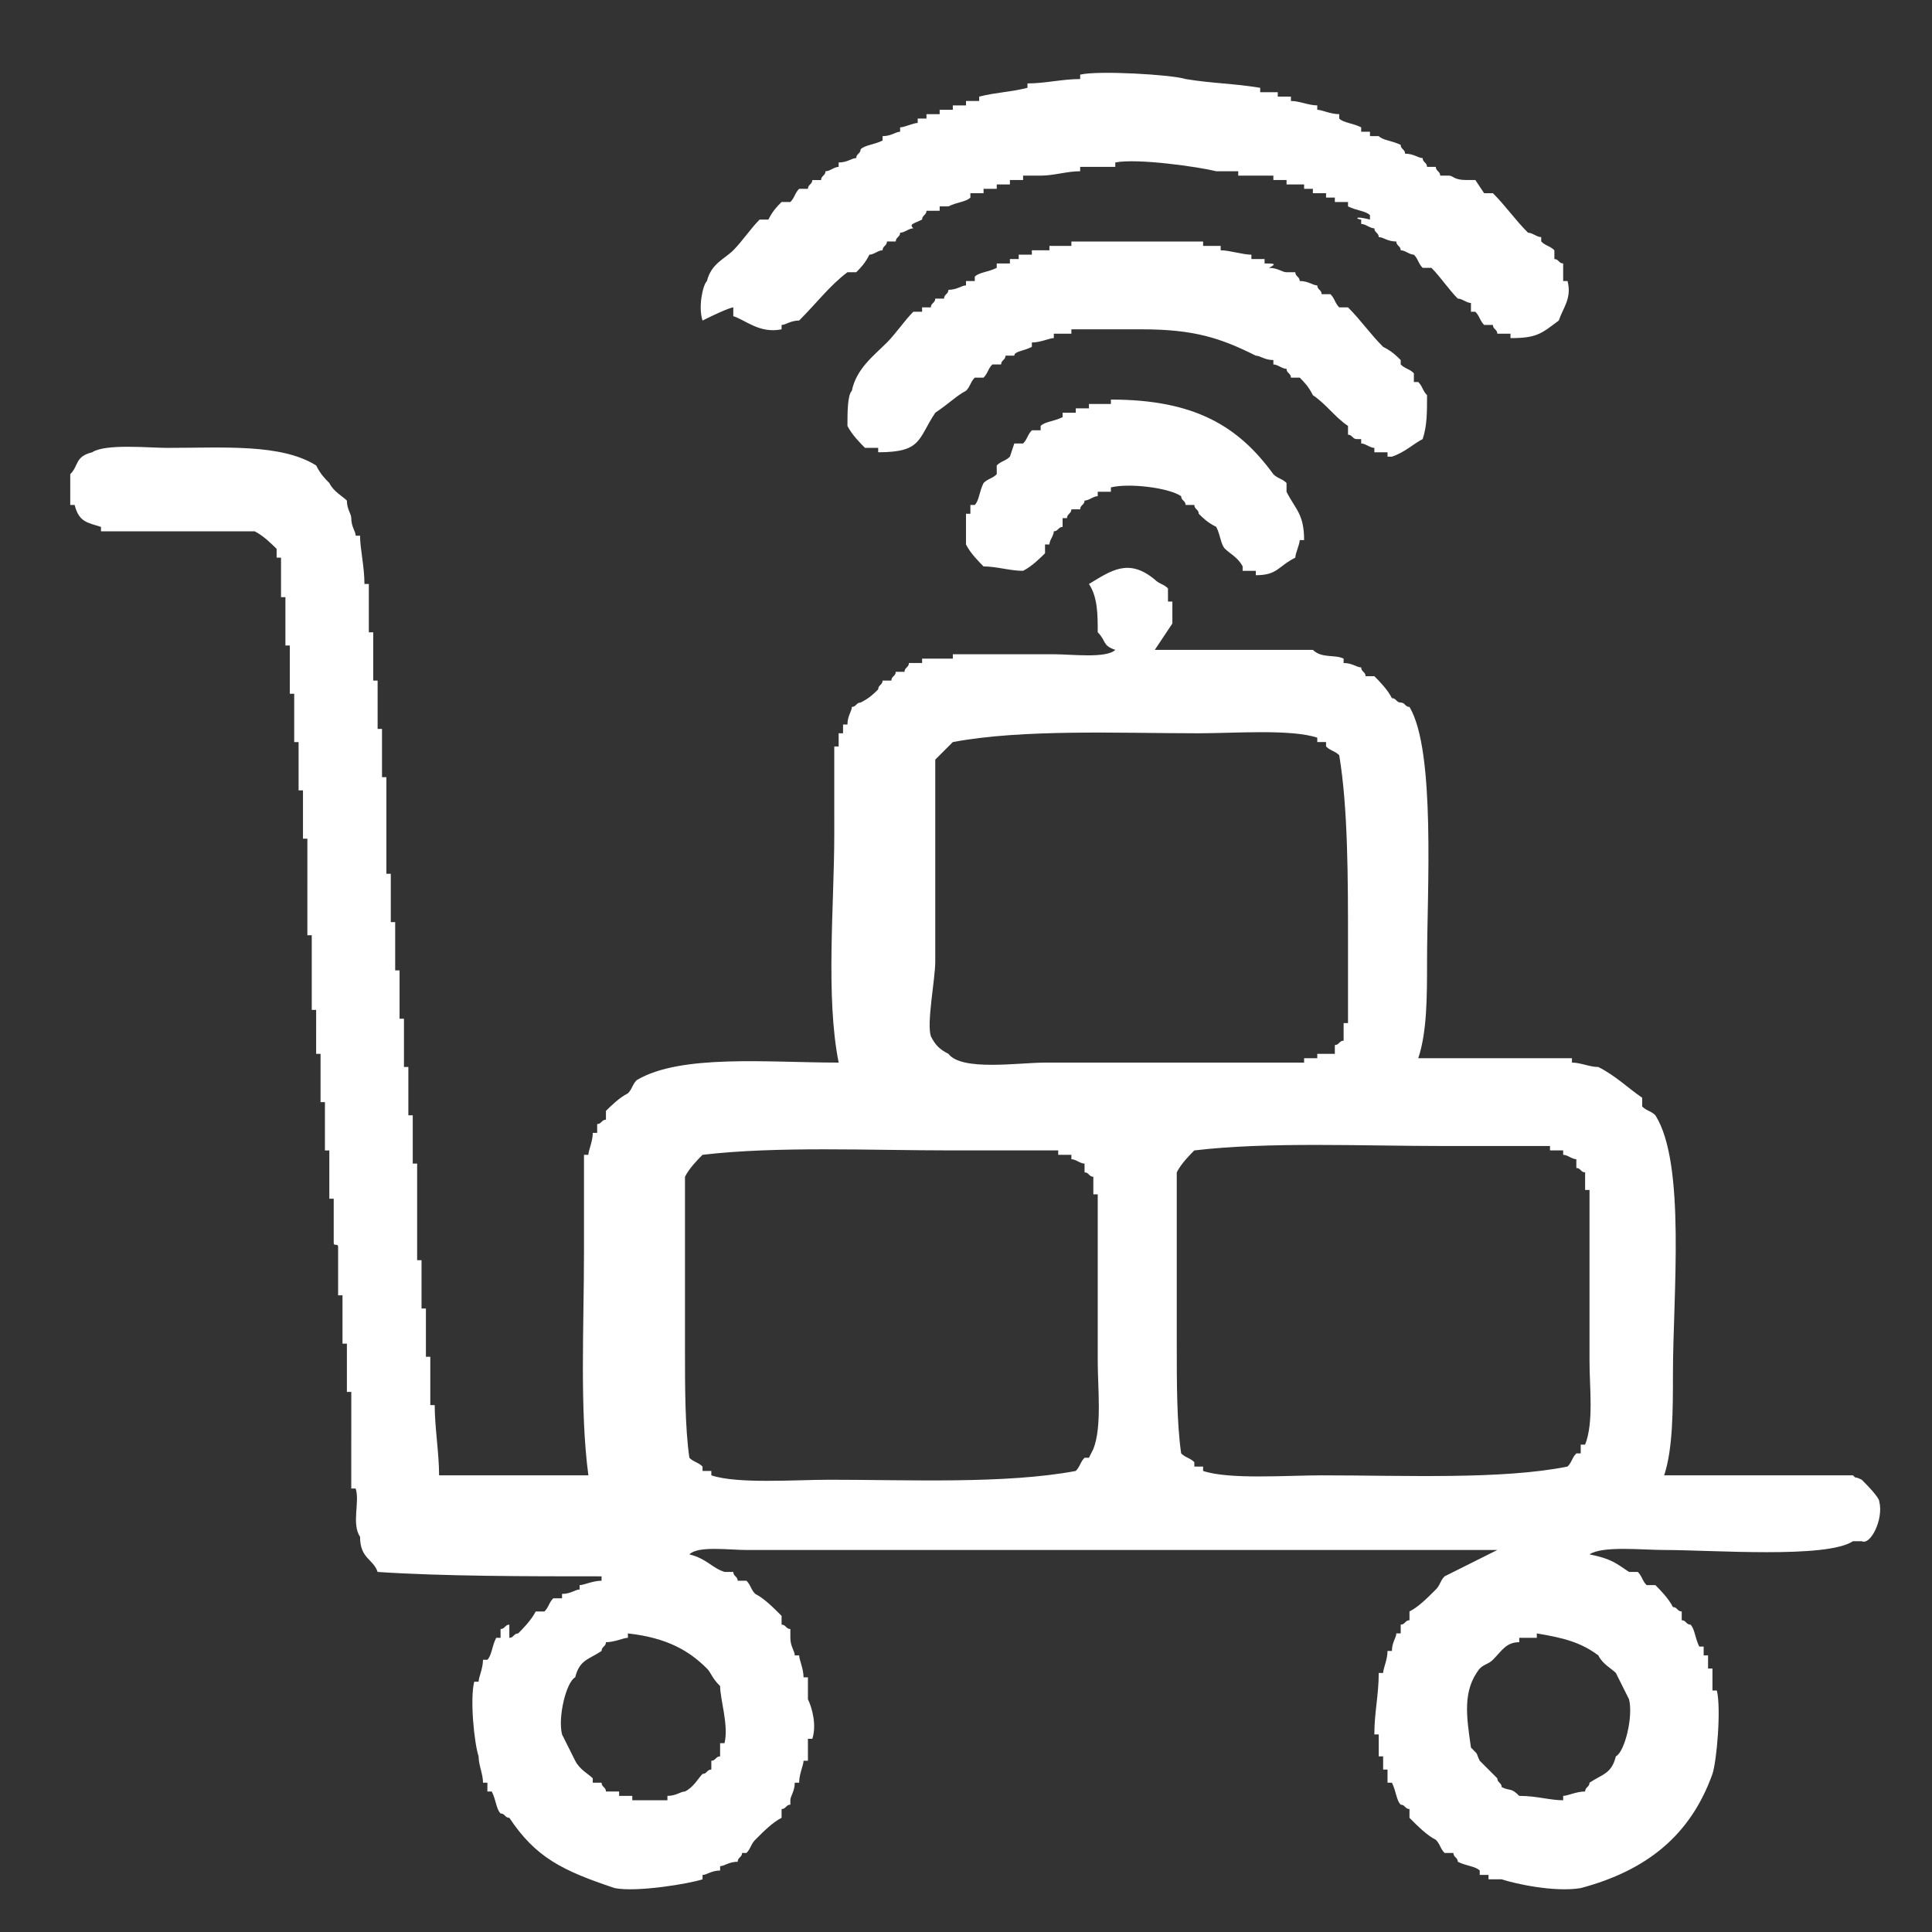 <?xml version="1.0" encoding="utf-8"?>
<!-- Generator: Adobe Illustrator 25.4.1, SVG Export Plug-In . SVG Version: 6.00 Build 0)  -->
<svg version="1.1" id="Layer_1" xmlns="http://www.w3.org/2000/svg" xmlns:xlink="http://www.w3.org/1999/xlink" x="0px" y="0px"
	 viewBox="0 0 44 44" style="enable-background:new 0 0 44 44;" xml:space="preserve">
<rect x="0" y="0" width="44" height="44" fill="#333333" stroke="none"/>
<style type="text/css">
	.st0{fill-rule:evenodd;clip-rule:evenodd;fill:#FFFFFF;}
</style>
<g>
	<g>
		<path class="st0" d="M16.7,7v0.2c0.3,0.1,0.6,0.4,1.1,0.3V7.4c0.1,0,0.2-0.1,0.4-0.1c0.4-0.4,0.7-0.8,1.1-1.1h0.2
			c0.1-0.1,0.2-0.2,0.3-0.4c0.1,0,0.2-0.1,0.3-0.1c0-0.1,0.1-0.1,0.1-0.2h0.2c0-0.1,0.1-0.1,0.1-0.2c0.1,0,0.2-0.1,0.3-0.1V5.2
			C20.7,5.1,20.8,5.1,21,5c0-0.1,0.1-0.1,0.1-0.2h0.3V4.7h0.2V4.7c0.2-0.1,0.4-0.1,0.5-0.2V4.4h0.3V4.3h0.3V4.2h0.3V4.1h0.3V4h0.4V4
			c0.3,0,0.6-0.1,0.9-0.1V3.8h0.8V3.7c0.5-0.1,1.9,0.1,2.3,0.2h0.5V4h0.4V4h0.4v0.1h0.3v0.1h0.4v0.1h0.2v0.1h0.3v0.1h0.2v0.1h0.3
			v0.1c0.2,0.1,0.4,0.1,0.5,0.2v0.1C30.8,4.9,30.9,5,31,5v0.1c0.1,0,0.2,0.1,0.3,0.1c0,0.1,0.1,0.1,0.1,0.2c0.1,0,0.2,0.1,0.4,0.1
			c0,0.1,0.1,0.1,0.1,0.2c0.1,0,0.2,0.1,0.3,0.1c0.1,0.1,0.1,0.2,0.2,0.3h0.2c0.2,0.2,0.4,0.5,0.6,0.7c0.1,0,0.2,0.1,0.3,0.1v0.2
			h0.1c0.1,0.1,0.1,0.2,0.2,0.3h0.2c0,0.1,0.1,0.1,0.1,0.2h0.3v0.1c0.6,0,0.7-0.1,1.1-0.4c0.1-0.3,0.3-0.5,0.2-0.9h-0.1V6
			c-0.1,0-0.1-0.1-0.2-0.1V5.7c-0.1-0.1-0.2-0.1-0.3-0.2V5.4c-0.1,0-0.2-0.1-0.3-0.1c-0.3-0.3-0.5-0.6-0.8-0.9h-0.2l-0.2-0.3h-0.2
			C33.1,4.1,33.1,4,33,4h-0.2c0-0.1-0.1-0.1-0.1-0.2h-0.2c0-0.1-0.1-0.1-0.1-0.2c-0.1,0-0.2-0.1-0.4-0.1c0-0.1-0.1-0.1-0.1-0.2
			c-0.2-0.1-0.4-0.1-0.5-0.2V3.1h-0.2V3h-0.2V2.9c-0.2-0.1-0.4-0.1-0.5-0.2V2.6c-0.2,0-0.4-0.1-0.5-0.1V2.5H30V2.4
			c-0.2,0-0.4-0.1-0.6-0.1V2.2h-0.3V2.1h-0.4V2c-0.6-0.1-1.1-0.1-1.7-0.2c-0.3-0.1-2-0.2-2.4-0.1v0.1c-0.4,0-0.8,0.1-1.2,0.1V2
			c-0.4,0.1-0.7,0.1-1.1,0.2v0.1h-0.3v0.1h-0.3v0.1h-0.3v0.1h-0.3v0.1h-0.2v0.1c-0.1,0-0.3,0.1-0.4,0.1v0.1c-0.1,0-0.2,0.1-0.4,0.1
			v0.1c-0.2,0.1-0.4,0.1-0.5,0.2c0,0.1-0.1,0.1-0.1,0.2c-0.1,0-0.2,0.1-0.4,0.1v0.1c-0.1,0-0.2,0.1-0.3,0.1c0,0.1-0.1,0.1-0.1,0.2
			h-0.2c0,0.1-0.1,0.1-0.1,0.2h-0.2c-0.1,0.1-0.1,0.2-0.2,0.3h-0.2c-0.1,0.1-0.2,0.2-0.3,0.4h-0.2c-0.2,0.2-0.4,0.5-0.6,0.7
			c-0.2,0.2-0.5,0.3-0.6,0.7c-0.1,0.1-0.2,0.6-0.1,0.9C16.6,7,16.7,7,16.7,7z M31.7,10.4c0.3-0.1,0.5-0.3,0.7-0.4
			c0.1-0.3,0.1-0.6,0.1-1c-0.1-0.1-0.1-0.2-0.2-0.3h-0.1V8.5c-0.1-0.1-0.2-0.1-0.3-0.2V8.2c-0.1-0.1-0.2-0.2-0.4-0.3
			c-0.3-0.3-0.5-0.6-0.8-0.9h-0.2c-0.1-0.1-0.1-0.2-0.2-0.3h-0.2c0-0.1-0.1-0.1-0.1-0.2c-0.1,0-0.2-0.1-0.4-0.1
			c0-0.1-0.1-0.1-0.1-0.2h-0.2V6.2c-0.1,0-0.2-0.1-0.4-0.1V6.1C29.1,6,29,6,28.8,6V5.9h-0.3V5.8c-0.2,0-0.5-0.1-0.7-0.1V5.6h-0.4
			V5.5h-3v0.1h-0.5v0.1h-0.4v0.1h-0.3v0.1H23V6h-0.3v0.1c-0.2,0.1-0.4,0.1-0.5,0.2v0.1h-0.2v0.1c-0.1,0-0.2,0.1-0.4,0.1
			c0,0.1-0.1,0.1-0.1,0.2h-0.2c0,0.1-0.1,0.1-0.1,0.2h-0.2L21,7.1h-0.2c-0.2,0.2-0.4,0.5-0.6,0.7c-0.3,0.3-0.7,0.6-0.8,1.1
			c-0.1,0.1-0.1,0.5-0.1,0.8c0.1,0.2,0.3,0.4,0.4,0.5h0.3v0.1c1,0,0.9-0.3,1.3-0.9C21.6,9.2,21.8,9,22,8.9c0.1-0.1,0.1-0.2,0.2-0.3
			h0.2c0.1-0.1,0.1-0.2,0.2-0.3h0.2c0-0.1,0.1-0.1,0.1-0.2h0.2V8.1C23.1,8,23.3,8,23.5,7.9V7.8c0.2,0,0.4-0.1,0.5-0.1V7.6h0.4V7.5
			h0.4V7.5H26c1.2,0,1.8,0.2,2.6,0.6c0.1,0,0.2,0.1,0.4,0.1v0.1c0.1,0,0.2,0.1,0.3,0.1c0,0.1,0.1,0.1,0.1,0.2h0.2
			c0.1,0.1,0.2,0.2,0.3,0.4c0.3,0.2,0.5,0.5,0.8,0.7v0.2c0.1,0,0.1,0.1,0.2,0.1V10h0.1v0.1c0.1,0,0.2,0.1,0.3,0.1v0.1h0.3v0.1H31.7z
			 M29.5,12.7c0-0.1,0.1-0.3,0.1-0.4h0.1c0-0.6-0.2-0.7-0.4-1.1v-0.2c-0.1-0.1-0.2-0.1-0.3-0.2c-0.8-1.1-1.8-1.7-3.7-1.7v0.1h-0.5
			v0.1h-0.3v0.1h-0.3v0.1c-0.2,0.1-0.4,0.1-0.5,0.2v0.1h-0.2c-0.1,0.1-0.1,0.2-0.2,0.3h-0.2L23,10.4c-0.1,0.1-0.2,0.1-0.3,0.2v0.2
			c-0.1,0.1-0.2,0.1-0.3,0.2c-0.1,0.2-0.1,0.4-0.2,0.5h-0.1v0.2h-0.1v0.7c0.1,0.2,0.3,0.4,0.4,0.5c0.3,0,0.6,0.1,0.9,0.1
			c0.2-0.1,0.4-0.3,0.5-0.4v-0.2h0.1c0-0.1,0.1-0.2,0.1-0.3c0.1,0,0.1-0.1,0.2-0.1v-0.2h0.1c0-0.1,0.1-0.1,0.1-0.2h0.2
			c0-0.1,0.1-0.1,0.1-0.2c0.1,0,0.2-0.1,0.3-0.1v-0.1h0.3v-0.1c0.4-0.1,1.3,0,1.6,0.2c0,0.1,0.1,0.1,0.1,0.2h0.2
			c0,0.1,0.1,0.1,0.1,0.2c0.1,0.1,0.2,0.2,0.4,0.3c0.1,0.2,0.1,0.4,0.2,0.5c0.1,0.1,0.3,0.2,0.4,0.4V13h0.3v0.1
			C29.1,13.1,29.1,12.9,29.5,12.7z M42.8,34.2c0-0.1-0.3-0.4-0.4-0.5c-0.2-0.1-0.1,0-0.2-0.1h-4.3c0.2-0.6,0.2-1.5,0.2-2.3
			c0-1.8,0.3-4.8-0.4-5.9c-0.1-0.1-0.2-0.1-0.3-0.2v-0.2c-0.3-0.2-0.6-0.5-1-0.7c-0.2,0-0.4-0.1-0.6-0.1v-0.1h-3.5
			c0.2-0.6,0.2-1.4,0.2-2.2c0-1.6,0.2-4.8-0.4-5.8c-0.1,0-0.1-0.1-0.2-0.1V16c-0.1,0-0.1-0.1-0.2-0.1c-0.1-0.2-0.3-0.4-0.4-0.5h-0.2
			c0-0.1-0.1-0.1-0.1-0.2c-0.1,0-0.2-0.1-0.4-0.1V15c-0.2-0.1-0.5,0-0.7-0.2h-3.6l0.4-0.6v-0.5h-0.1v-0.3c-0.1-0.1-0.2-0.1-0.3-0.2
			c-0.6-0.5-1-0.2-1.5,0.1C25,13.6,25,14,25,14.4c0.2,0.2,0.1,0.3,0.4,0.4c-0.2,0.2-1,0.1-1.4,0.1h-2.3v0.1h-0.4V15h-0.3v0.1h-0.3
			c0,0.1-0.1,0.1-0.1,0.2h-0.2c0,0.1-0.1,0.1-0.1,0.2h-0.2c0,0.1-0.1,0.1-0.1,0.2c-0.1,0.1-0.2,0.2-0.4,0.3V16
			c-0.1,0-0.1,0.1-0.2,0.1c0,0.1-0.1,0.2-0.1,0.4h-0.1v0.2h-0.1v0.3h-0.1V19c0,1.6-0.2,3.7,0.1,5.2c-1.6,0-3.6-0.2-4.6,0.4
			c-0.1,0.1-0.1,0.2-0.2,0.3c-0.2,0.1-0.4,0.3-0.5,0.4v0.2c-0.1,0-0.1,0.1-0.2,0.1v0.2h-0.1c0,0.2-0.1,0.4-0.1,0.5h-0.1v2.2
			c0,1.7-0.1,3.6,0.1,5.1H10c0-0.5-0.1-1.1-0.1-1.6H9.8v-1.1H9.7v-1.1H9.6v-1.1H9.5v-1.1H9.5v-1.1H9.4v-1.1H9.3v-1.1H9.2v-1.1H9.1
			v-1.1H9v-1.1H8.9v-1.1H8.8v-1.1H8.8v-1.1H8.7v-1.1H8.6v-1.1H8.5v-1.1H8.4v-1.1H8.3c0-0.4-0.1-0.8-0.1-1.1H8.1
			c0-0.1-0.1-0.2-0.1-0.4H8c0-0.1-0.1-0.2-0.1-0.4c-0.1-0.1-0.3-0.2-0.4-0.4c-0.1-0.1-0.2-0.2-0.3-0.4c-0.8-0.5-2.1-0.4-3.4-0.4
			c-0.4,0-1.4-0.1-1.7,0.1c-0.4,0.1-0.3,0.3-0.5,0.5v0.7h0.1c0.1,0.4,0.3,0.4,0.6,0.5v0.1h3.5c0.2,0.1,0.4,0.3,0.5,0.4v0.2h0.1v0.9
			h0.1v1.1h0.1v1.1h0.1v1.1h0.1v1.1h0.1v1.1h0.1v1.1H7v1.1h0.1V23h0.1V24h0.1v1.1h0.1v1.1h0.1v1.1h0.1v1c0,0.1,0.1,0,0.1,0.1v1.1
			h0.1v1.1h0.1v1.1h0.1v1.1H8v1.1h0.1c0.1,0.3-0.1,0.8,0.1,1.1c0,0.5,0.3,0.5,0.4,0.8c1.5,0.1,3.4,0.1,5.1,0.1v0.1
			c-0.2,0-0.4,0.1-0.5,0.1v0.1c-0.1,0-0.2,0.1-0.4,0.1v0.1h-0.2c-0.1,0.1-0.1,0.2-0.2,0.3h-0.2c-0.1,0.2-0.3,0.4-0.4,0.5
			c-0.1,0-0.1,0.1-0.2,0.1V37c-0.1,0-0.1,0.1-0.2,0.1v0.2h-0.1c-0.1,0.2-0.1,0.4-0.2,0.5h-0.1c0,0.2-0.1,0.4-0.1,0.5h-0.1
			c-0.1,0.4,0,1.4,0.1,1.7c0,0.2,0.1,0.4,0.1,0.6h0.1v0.2h0.1c0.1,0.2,0.1,0.4,0.2,0.5c0.1,0,0.1,0.1,0.2,0.1
			c0.6,0.9,1.2,1.2,2.4,1.6c0.5,0.1,1.7-0.1,2-0.2v-0.1c0.1,0,0.2-0.1,0.4-0.1v-0.1c0.1,0,0.2-0.1,0.4-0.1c0-0.1,0.1-0.1,0.1-0.2H17
			c0.1-0.1,0.1-0.2,0.2-0.3c0.2-0.2,0.4-0.4,0.6-0.5v-0.2c0.1,0,0.1-0.1,0.2-0.1V41H18c0-0.1,0.1-0.2,0.1-0.4h0.1
			c0-0.2,0.1-0.4,0.1-0.5h0.1v-0.5h0.1c0.1-0.3,0-0.7-0.1-0.9v-0.5h-0.1c0-0.2-0.1-0.4-0.1-0.5h-0.1c0-0.1-0.1-0.2-0.1-0.4H18v-0.2
			c-0.1,0-0.1-0.1-0.2-0.1v-0.2c-0.2-0.2-0.4-0.4-0.6-0.5c-0.1-0.1-0.1-0.2-0.2-0.3h-0.2c0-0.1-0.1-0.1-0.1-0.2h-0.2
			c-0.3-0.1-0.4-0.3-0.8-0.4c0.2-0.2,0.9-0.1,1.3-0.1h17.1c-0.4,0.2-0.8,0.4-1.2,0.6c-0.1,0.1-0.1,0.2-0.2,0.3
			c-0.2,0.2-0.4,0.4-0.6,0.5v0.2c-0.1,0-0.1,0.1-0.2,0.1v0.2h-0.1c0,0.1-0.1,0.2-0.1,0.4h-0.1c0,0.2-0.1,0.4-0.1,0.5h-0.1
			c0,0.5-0.1,0.9-0.1,1.4h0.1v0.5h0.1v0.3h0.1v0.3h0.1c0.1,0.2,0.1,0.4,0.2,0.5c0.1,0,0.1,0.1,0.2,0.1v0.2c0.2,0.2,0.4,0.4,0.6,0.5
			c0.1,0.1,0.1,0.2,0.2,0.3h0.2c0,0.1,0.1,0.1,0.1,0.2c0.2,0.1,0.4,0.1,0.5,0.2v0.1h0.2v0.1h0.3c0.3,0.1,1.2,0.3,1.8,0.2
			c1.5-0.4,2.5-1.2,3-2.6c0.1-0.3,0.2-1.5,0.1-1.9h-0.1V38h-0.1v-0.3h-0.1v-0.2h-0.1c-0.1-0.2-0.1-0.4-0.2-0.5
			c-0.1,0-0.1-0.1-0.2-0.1v-0.2c-0.1,0-0.1-0.1-0.2-0.1c-0.1-0.2-0.3-0.4-0.4-0.5h-0.2c-0.1-0.1-0.1-0.2-0.2-0.3h-0.2
			c-0.3-0.2-0.4-0.3-0.9-0.4c0.3-0.2,1.2-0.1,1.7-0.1c1.1,0,3.7,0.2,4.3-0.2h0.2C42.6,35.2,42.9,34.6,42.8,34.2z M21.3,21.9v-4.6
			c0.1-0.1,0.3-0.3,0.4-0.4c1.6-0.3,3.8-0.2,5.6-0.2c0.8,0,2.1-0.1,2.7,0.1v0.1h0.2V17c0.1,0.1,0.2,0.1,0.3,0.2
			c0.2,1.2,0.2,2.8,0.2,4.3v1.8h-0.1v0.4c-0.1,0-0.1,0.1-0.2,0.1v0.2C30.2,24,30.1,24,30,24v0.1h-0.3v0.1h-5.9
			c-0.6,0-1.9,0.2-2.2-0.2c-0.2-0.1-0.3-0.2-0.4-0.4C21.1,23.3,21.3,22.3,21.3,21.9z M16.1,38c0.1,0.1,0.1,0.2,0.3,0.4
			c0,0.3,0.2,0.9,0.1,1.3h-0.1V40c-0.1,0-0.1,0.1-0.2,0.1v0.2c-0.1,0-0.1,0.1-0.2,0.1c-0.1,0.1-0.2,0.3-0.4,0.4
			c-0.1,0-0.2,0.1-0.4,0.1v0.1H15V41h-0.6v-0.1h-0.3v-0.1h-0.3c0-0.1-0.1-0.1-0.1-0.2h-0.2v-0.1c-0.1-0.1-0.3-0.2-0.4-0.4
			c-0.1-0.2-0.2-0.4-0.3-0.6c-0.1-0.4,0.1-1.2,0.3-1.3c0.1-0.4,0.3-0.4,0.6-0.6c0-0.1,0.1-0.1,0.1-0.2c0.2,0,0.4-0.1,0.5-0.1v-0.1
			C15.2,37.3,15.7,37.6,16.1,38z M24.9,33L24.9,33l-0.1,0.2h-0.1c-0.1,0.1-0.1,0.2-0.2,0.3c-1.6,0.3-3.8,0.2-5.6,0.2
			c-0.8,0-2.1,0.1-2.7-0.1v-0.1H16v-0.1c-0.1-0.1-0.2-0.1-0.3-0.2c-0.1-0.7-0.1-1.6-0.1-2.5v-3.9c0.1-0.2,0.3-0.4,0.4-0.5
			c1.7-0.2,3.8-0.1,5.7-0.1h2.4v0.1h0.3v0.1c0.1,0,0.2,0.1,0.3,0.1v0.2c0.1,0,0.1,0.1,0.2,0.1v0.4H25V31C25,31.6,25.1,32.5,24.9,33z
			 M30.1,33.6c-0.8,0-2.1,0.1-2.7-0.1v-0.1h-0.2v-0.1c-0.1-0.1-0.2-0.1-0.3-0.2c-0.1-0.7-0.1-1.6-0.1-2.5v-3.9
			c0.1-0.2,0.3-0.4,0.4-0.5c1.7-0.2,3.8-0.1,5.7-0.1h2.4v0.1h0.3v0.1c0.1,0,0.2,0.1,0.3,0.1v0.2c0.1,0,0.1,0.1,0.2,0.1v0.4h0.1V31
			c0,0.6,0.1,1.4-0.1,1.9H36v0.2h-0.1c-0.1,0.1-0.1,0.2-0.2,0.3C34.2,33.7,32,33.6,30.1,33.6z M36.4,37.7L36.4,37.7
			c0.1,0.2,0.3,0.3,0.4,0.4c0.1,0.2,0.2,0.4,0.3,0.6c0.1,0.4-0.1,1.2-0.3,1.3c-0.1,0.4-0.3,0.4-0.6,0.6c0,0.1-0.1,0.1-0.1,0.2
			c-0.2,0-0.4,0.1-0.5,0.1V41c-0.3,0-0.6-0.1-1-0.1c-0.2-0.2-0.2-0.1-0.4-0.2c0-0.1-0.1-0.1-0.1-0.2l-0.4-0.4
			c-0.1-0.2,0-0.1-0.2-0.3c-0.1-0.7-0.2-1.3,0.2-1.8c0.1-0.1,0.2-0.1,0.3-0.2c0.2-0.2,0.3-0.4,0.6-0.4v-0.1H35v-0.1
			C35.6,37.3,36,37.4,36.4,37.7z"/>
	</g>
</g>
</svg>
